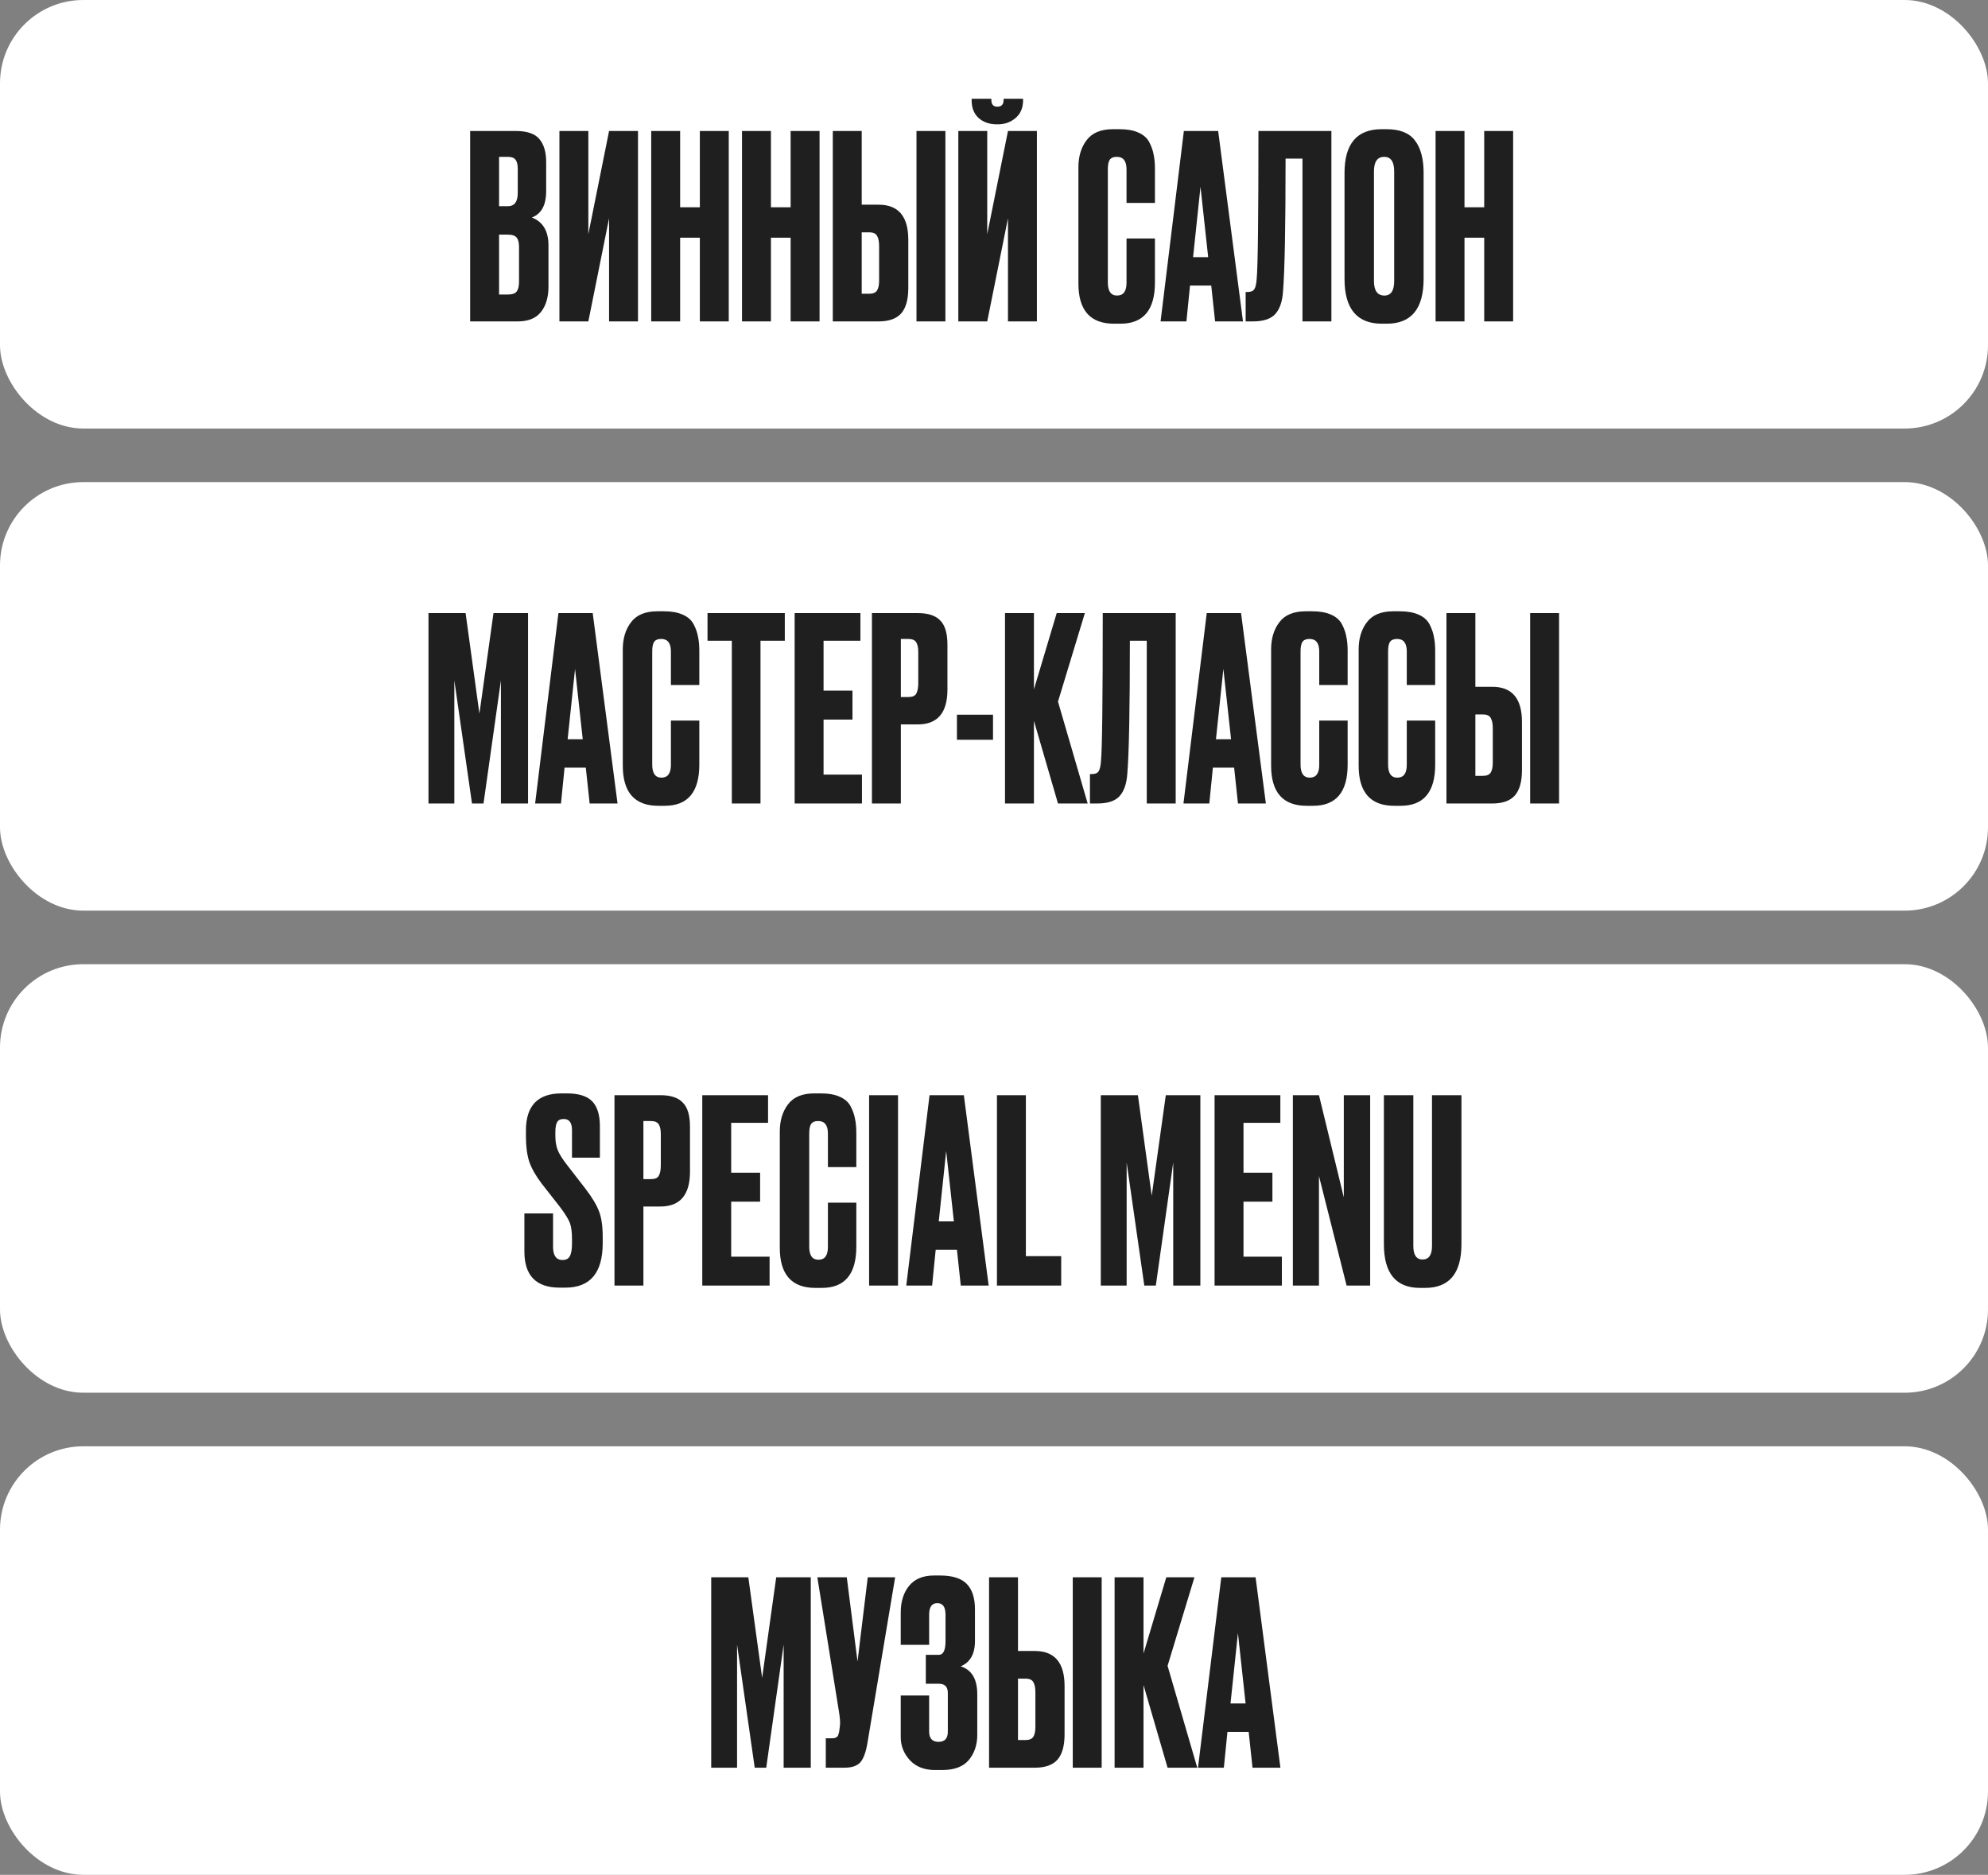 <?xml version="1.0" encoding="UTF-8"?> <svg xmlns="http://www.w3.org/2000/svg" width="334" height="315" viewBox="0 0 334 315" fill="none"><rect x="0" y="0" width="334" height="315" fill="#808080" stroke="none"/><rect y="-0" width="334" height="72" rx="14" fill="white"></rect><path d="M78.989 54V22.008H86.643C88.535 22.008 89.854 22.452 90.599 23.341C91.373 24.23 91.76 25.52 91.76 27.211V32.113C91.76 34.464 90.957 35.94 89.352 36.542C91.215 37.258 92.147 38.821 92.147 41.229V48.152C92.147 49.958 91.717 51.391 90.857 52.452C90.026 53.484 88.736 54 86.987 54H78.989ZM85.31 39.423H83.848V49.485H85.31C86.055 49.485 86.557 49.313 86.815 48.969C87.073 48.625 87.202 48.08 87.202 47.335V41.487C87.202 40.77 87.073 40.254 86.815 39.939C86.557 39.595 86.055 39.423 85.31 39.423ZM85.31 26.351H83.848V34.65H85.31C86.428 34.65 86.987 33.904 86.987 32.414V28.372C86.987 27.655 86.858 27.139 86.6 26.824C86.371 26.509 85.941 26.351 85.31 26.351ZM102.33 54V36.671L98.847 54H93.988V22.008H98.847V39.337L102.33 22.008H107.189V54H102.33ZM114.268 39.939V54H109.409V22.008H114.268V34.822H117.579V22.008H122.438V54H117.579V39.939H114.268ZM129.522 39.939V54H124.663V22.008H129.522V34.822H132.833V22.008H137.692V54H132.833V39.939H129.522ZM144.775 34.392H147.613C150.938 34.392 152.601 36.355 152.601 40.283V48.41C152.601 50.331 152.2 51.749 151.397 52.667C150.594 53.556 149.333 54 147.613 54H139.916V22.008H144.775V34.392ZM144.775 49.356H146.022C146.681 49.356 147.126 49.169 147.355 48.797C147.584 48.424 147.699 47.88 147.699 47.163V41.358C147.699 40.584 147.584 40.011 147.355 39.638C147.154 39.236 146.71 39.036 146.022 39.036H144.775V49.356ZM158.836 22.008V54H153.977V22.008H158.836ZM169.348 54V36.671L165.865 54H161.006V22.008H165.865V39.337L169.348 22.008H174.207V54H169.348ZM167.628 20.89H167.499C166.238 20.89 165.206 20.532 164.403 19.815C163.629 19.098 163.242 18.109 163.242 16.848V16.59H166.553V16.762C166.553 17.536 166.883 17.923 167.542 17.923H167.585C168.273 17.923 168.617 17.536 168.617 16.762V16.59H171.885V16.848C171.885 18.109 171.469 19.098 170.638 19.815C169.807 20.532 168.803 20.89 167.628 20.89ZM189.266 47.507V40.068H194.039V47.464C194.039 52.079 192.104 54.387 188.234 54.387H187.159C183.174 54.387 181.182 52.136 181.182 47.636V28.114C181.182 26.279 181.64 24.76 182.558 23.556C183.475 22.323 184.951 21.707 186.987 21.707H188.105C189.366 21.707 190.412 21.893 191.244 22.266C192.104 22.639 192.72 23.183 193.093 23.9C193.465 24.616 193.709 25.319 193.824 26.007C193.967 26.666 194.039 27.454 194.039 28.372V34.091H189.266V28.458C189.266 27.053 188.721 26.351 187.632 26.351C187.058 26.351 186.657 26.523 186.428 26.867C186.227 27.182 186.127 27.712 186.127 28.458V47.464C186.127 48.926 186.643 49.657 187.675 49.657C188.735 49.657 189.266 48.94 189.266 47.507ZM204.145 54L203.5 47.98H199.931L199.329 54H194.986L198.899 22.008H204.661L208.832 54H204.145ZM201.694 31.382L200.447 43.207H202.984L201.694 31.382ZM218.825 54V26.652H215.987C215.987 38.09 215.844 45.529 215.557 48.969C215.443 50.689 214.998 51.965 214.224 52.796C213.479 53.599 212.232 54 210.483 54H209.279V49.055H209.623C210.168 49.055 210.541 48.897 210.741 48.582C210.942 48.267 211.071 47.708 211.128 46.905C211.329 44.984 211.429 36.685 211.429 22.008H223.684V54H218.825ZM239.178 29.017V46.862C239.178 51.879 237.114 54.387 232.986 54.387H232.169C227.984 54.387 225.891 51.879 225.891 46.862V29.06C225.891 24.158 227.97 21.707 232.126 21.707H232.943C235.179 21.707 236.77 22.337 237.716 23.599C238.691 24.86 239.178 26.666 239.178 29.017ZM234.233 47.206V28.802C234.233 27.168 233.674 26.351 232.556 26.351C231.41 26.351 230.836 27.168 230.836 28.802V47.206C230.836 48.84 231.424 49.657 232.599 49.657C233.689 49.657 234.233 48.84 234.233 47.206ZM246.047 39.939V54H241.188V22.008H246.047V34.822H249.358V22.008H254.217V54H249.358V39.939H246.047Z" fill="#1F1F1F"></path><rect y="81" width="334" height="72" rx="14" fill="white"></rect><path d="M71.989 135V103.008H78.224L80.546 119.907L82.911 103.008H88.716V135H84.158V114.317L81.234 135H79.299L76.332 114.317V135H71.989ZM99.065 135L98.42 128.98H94.851L94.249 135H89.906L93.819 103.008H99.581L103.752 135H99.065ZM96.614 112.382L95.367 124.207H97.904L96.614 112.382ZM112.718 128.507V121.068H117.491V128.464C117.491 133.079 115.556 135.387 111.686 135.387H110.611C106.626 135.387 104.634 133.137 104.634 128.636V109.114C104.634 107.279 105.093 105.76 106.01 104.556C106.927 103.323 108.404 102.707 110.439 102.707H111.557C112.818 102.707 113.865 102.893 114.696 103.266C115.556 103.639 116.172 104.183 116.545 104.9C116.918 105.617 117.161 106.319 117.276 107.007C117.419 107.666 117.491 108.455 117.491 109.372V115.091H112.718V109.458C112.718 108.053 112.173 107.351 111.084 107.351C110.511 107.351 110.109 107.523 109.88 107.867C109.679 108.182 109.579 108.713 109.579 109.458V128.464C109.579 129.926 110.095 130.657 111.127 130.657C112.188 130.657 112.718 129.94 112.718 128.507ZM118.868 103.008H131.854V107.652H127.769V135H122.953V107.652H118.868V103.008ZM133.506 103.008H144.557V107.652H138.365V116.037H143.224V120.896H138.365V130.141H144.815V135H133.506V103.008ZM154.189 121.713H151.351V135H146.492V103.008H154.189C155.937 103.008 157.199 103.424 157.973 104.255C158.775 105.058 159.177 106.405 159.177 108.297V115.865C159.177 119.764 157.514 121.713 154.189 121.713ZM151.351 107.351V117.112H152.598C153.286 117.112 153.73 116.926 153.931 116.553C154.16 116.152 154.275 115.564 154.275 114.79V109.544C154.275 108.827 154.16 108.283 153.931 107.91C153.701 107.537 153.257 107.351 152.598 107.351H151.351ZM160.772 120.079H166.835V124.293H160.772V120.079ZM177.751 135L173.709 121.111V135H168.85V103.008H173.709V115.822L177.536 103.008H182.266L177.751 117.886L182.739 135H177.751ZM192.667 135V107.652H189.829C189.829 119.09 189.685 126.529 189.399 129.969C189.284 131.689 188.84 132.965 188.066 133.796C187.32 134.599 186.073 135 184.325 135H183.121V130.055H183.465C184.009 130.055 184.382 129.897 184.583 129.582C184.783 129.267 184.912 128.708 184.97 127.905C185.17 125.984 185.271 117.685 185.271 103.008H197.526V135H192.667ZM207.989 135L207.344 128.98H203.775L203.173 135H198.83L202.743 103.008H208.505L212.676 135H207.989ZM205.538 112.382L204.291 124.207H206.828L205.538 112.382ZM221.642 128.507V121.068H226.415V128.464C226.415 133.079 224.48 135.387 220.61 135.387H219.535C215.551 135.387 213.558 133.137 213.558 128.636V109.114C213.558 107.279 214.017 105.76 214.934 104.556C215.852 103.323 217.328 102.707 219.363 102.707H220.481C221.743 102.707 222.789 102.893 223.62 103.266C224.48 103.639 225.097 104.183 225.469 104.9C225.842 105.617 226.086 106.319 226.2 107.007C226.344 107.666 226.415 108.455 226.415 109.372V115.091H221.642V109.458C221.642 108.053 221.098 107.351 220.008 107.351C219.435 107.351 219.034 107.523 218.804 107.867C218.604 108.182 218.503 108.713 218.503 109.458V128.464C218.503 129.926 219.019 130.657 220.051 130.657C221.112 130.657 221.642 129.94 221.642 128.507ZM236.35 128.507V121.068H241.123V128.464C241.123 133.079 239.188 135.387 235.318 135.387H234.243C230.258 135.387 228.266 133.137 228.266 128.636V109.114C228.266 107.279 228.724 105.76 229.642 104.556C230.559 103.323 232.035 102.707 234.071 102.707H235.189C236.45 102.707 237.496 102.893 238.328 103.266C239.188 103.639 239.804 104.183 240.177 104.9C240.549 105.617 240.793 106.319 240.908 107.007C241.051 107.666 241.123 108.455 241.123 109.372V115.091H236.35V109.458C236.35 108.053 235.805 107.351 234.716 107.351C234.142 107.351 233.741 107.523 233.512 107.867C233.311 108.182 233.211 108.713 233.211 109.458V128.464C233.211 129.926 233.727 130.657 234.759 130.657C235.819 130.657 236.35 129.94 236.35 128.507ZM247.875 115.392H250.713C254.038 115.392 255.701 117.356 255.701 121.283V129.41C255.701 131.331 255.3 132.75 254.497 133.667C253.694 134.556 252.433 135 250.713 135H243.016V103.008H247.875V115.392ZM247.875 130.356H249.122C249.781 130.356 250.226 130.17 250.455 129.797C250.684 129.424 250.799 128.88 250.799 128.163V122.358C250.799 121.584 250.684 121.011 250.455 120.638C250.254 120.237 249.81 120.036 249.122 120.036H247.875V130.356ZM261.936 103.008V135H257.077V103.008H261.936Z" fill="#1F1F1F"></path><rect y="162" width="334" height="72" rx="14" fill="white"></rect><path d="M94.337 183.707H95.24C97.218 183.707 98.637 184.151 99.497 185.04C100.357 185.929 100.787 187.333 100.787 189.254V194.5H96.1V189.899C96.1 188.638 95.641 188.007 94.724 188.007C94.179 188.007 93.807 188.179 93.606 188.523C93.405 188.867 93.305 189.44 93.305 190.243V190.845C93.305 191.762 93.434 192.551 93.692 193.21C93.95 193.869 94.48 194.715 95.283 195.747L98.379 199.746C99.497 201.208 100.257 202.484 100.658 203.573C101.059 204.634 101.26 206.053 101.26 207.83V208.862C101.26 213.85 99.167 216.344 94.982 216.344H94.036C90.08 216.344 88.102 214.323 88.102 210.281V203.874H92.918V209.464C92.918 210.955 93.448 211.7 94.509 211.7C95.082 211.7 95.484 211.499 95.713 211.098C95.971 210.668 96.1 209.951 96.1 208.948V208.217C96.1 207.042 95.985 206.139 95.756 205.508C95.527 204.877 94.982 203.989 94.122 202.842L91.026 198.886C90.023 197.567 89.32 196.335 88.919 195.188C88.546 194.013 88.36 192.608 88.36 190.974V189.942C88.36 185.785 90.352 183.707 94.337 183.707ZM110.935 202.713H108.097V216H103.238V184.008H110.935C112.684 184.008 113.945 184.424 114.719 185.255C115.522 186.058 115.923 187.405 115.923 189.297V196.865C115.923 200.764 114.261 202.713 110.935 202.713ZM108.097 188.351V198.112H109.344C110.032 198.112 110.477 197.926 110.677 197.553C110.907 197.152 111.021 196.564 111.021 195.79V190.544C111.021 189.827 110.907 189.283 110.677 188.91C110.448 188.537 110.004 188.351 109.344 188.351H108.097ZM117.988 184.008H129.039V188.652H122.847V197.037H127.706V201.896H122.847V211.141H129.297V216H117.988V184.008ZM139.096 209.507V202.068H143.869V209.464C143.869 214.079 141.934 216.387 138.064 216.387H136.989C133.005 216.387 131.012 214.137 131.012 209.636V190.114C131.012 188.279 131.471 186.76 132.388 185.556C133.306 184.323 134.782 183.707 136.817 183.707H137.935C139.197 183.707 140.243 183.893 141.074 184.266C141.934 184.639 142.551 185.183 142.923 185.9C143.296 186.617 143.54 187.319 143.654 188.007C143.798 188.666 143.869 189.455 143.869 190.372V196.091H139.096V190.458C139.096 189.053 138.552 188.351 137.462 188.351C136.889 188.351 136.488 188.523 136.258 188.867C136.058 189.182 135.957 189.713 135.957 190.458V209.464C135.957 210.926 136.473 211.657 137.505 211.657C138.566 211.657 139.096 210.94 139.096 209.507ZM150.876 184.008V216H146.017V184.008H150.876ZM161.418 216L160.773 209.98H157.204L156.602 216H152.259L156.172 184.008H161.934L166.105 216H161.418ZM158.967 193.382L157.72 205.207H160.257L158.967 193.382ZM167.495 184.008H172.354V211.055H178.288V216H167.495V184.008ZM184.942 216V184.008H191.177L193.499 200.907L195.864 184.008H201.669V216H197.111V195.317L194.187 216H192.252L189.285 195.317V216H184.942ZM204.058 184.008H215.109V188.652H208.917V197.037H213.776V201.896H208.917V211.141H215.367V216H204.058V184.008ZM217.212 184.008H221.598L225.769 201.165V184.008H230.198V216H226.242L221.598 197.596V216H217.212V184.008ZM232.505 209.034V184.008H237.45V209.335C237.45 210.854 237.966 211.614 238.998 211.614C240.059 211.614 240.589 210.854 240.589 209.335V184.008H245.534V209.034C245.534 213.936 243.499 216.387 239.428 216.387H238.568C234.526 216.387 232.505 213.936 232.505 209.034Z" fill="#1F1F1F"></path><rect y="243" width="334" height="72" rx="14" fill="white"></rect><path d="M119.489 297V265.008H125.724L128.046 281.907L130.411 265.008H136.216V297H131.658V276.317L128.734 297H126.799L123.832 276.317V297H119.489ZM150.392 265.008L145.748 292.786C145.49 294.363 145.088 295.466 144.544 296.097C143.999 296.699 143.11 297 141.878 297H138.739V292.055H139.857C140.115 292.055 140.315 292.012 140.459 291.926C140.631 291.84 140.745 291.725 140.803 291.582C140.86 291.439 140.917 291.252 140.975 291.023L141.104 290.034C141.19 289.518 141.132 288.658 140.932 287.454L137.32 265.008H142.265L144.071 279.155L145.791 265.008H150.392ZM156.104 271.286V276.36H151.331V270.942C151.331 269.079 151.804 267.574 152.75 266.427C153.696 265.28 155.087 264.707 156.921 264.707H157.91C160.003 264.707 161.508 265.18 162.425 266.126C163.343 267.072 163.801 268.491 163.801 270.383V275.715C163.801 277.894 162.999 279.313 161.393 279.972C163.257 280.545 164.188 282.108 164.188 284.659V291.496C164.188 293.159 163.715 294.563 162.769 295.71C161.823 296.828 160.347 297.387 158.34 297.387H157.05C155.273 297.387 153.868 296.828 152.836 295.71C151.833 294.592 151.331 293.316 151.331 291.883V284.874H156.104V290.937C156.104 292.084 156.635 292.657 157.695 292.657C158.727 292.657 159.243 292.084 159.243 290.937V284.444C159.243 283.412 158.742 282.896 157.738 282.896H155.545V278.037H157.738C158.484 278.037 158.856 277.263 158.856 275.715V271.286C158.856 269.996 158.398 269.351 157.48 269.351C156.563 269.351 156.104 269.996 156.104 271.286ZM171.03 277.392H173.868C177.193 277.392 178.856 279.356 178.856 283.283V291.41C178.856 293.331 178.454 294.75 177.652 295.667C176.849 296.556 175.588 297 173.868 297H166.171V265.008H171.03V277.392ZM171.03 292.356H172.277C172.936 292.356 173.38 292.17 173.61 291.797C173.839 291.424 173.954 290.88 173.954 290.163V284.358C173.954 283.584 173.839 283.011 173.61 282.638C173.409 282.237 172.965 282.036 172.277 282.036H171.03V292.356ZM185.091 265.008V297H180.232V265.008H185.091ZM196.162 297L192.12 283.111V297H187.261V265.008H192.12V277.822L195.947 265.008H200.677L196.162 279.886L201.15 297H196.162ZM210.433 297L209.788 290.98H206.219L205.617 297H201.274L205.187 265.008H210.949L215.12 297H210.433ZM207.982 274.382L206.735 286.207H209.272L207.982 274.382Z" fill="#1F1F1F"></path></svg> 